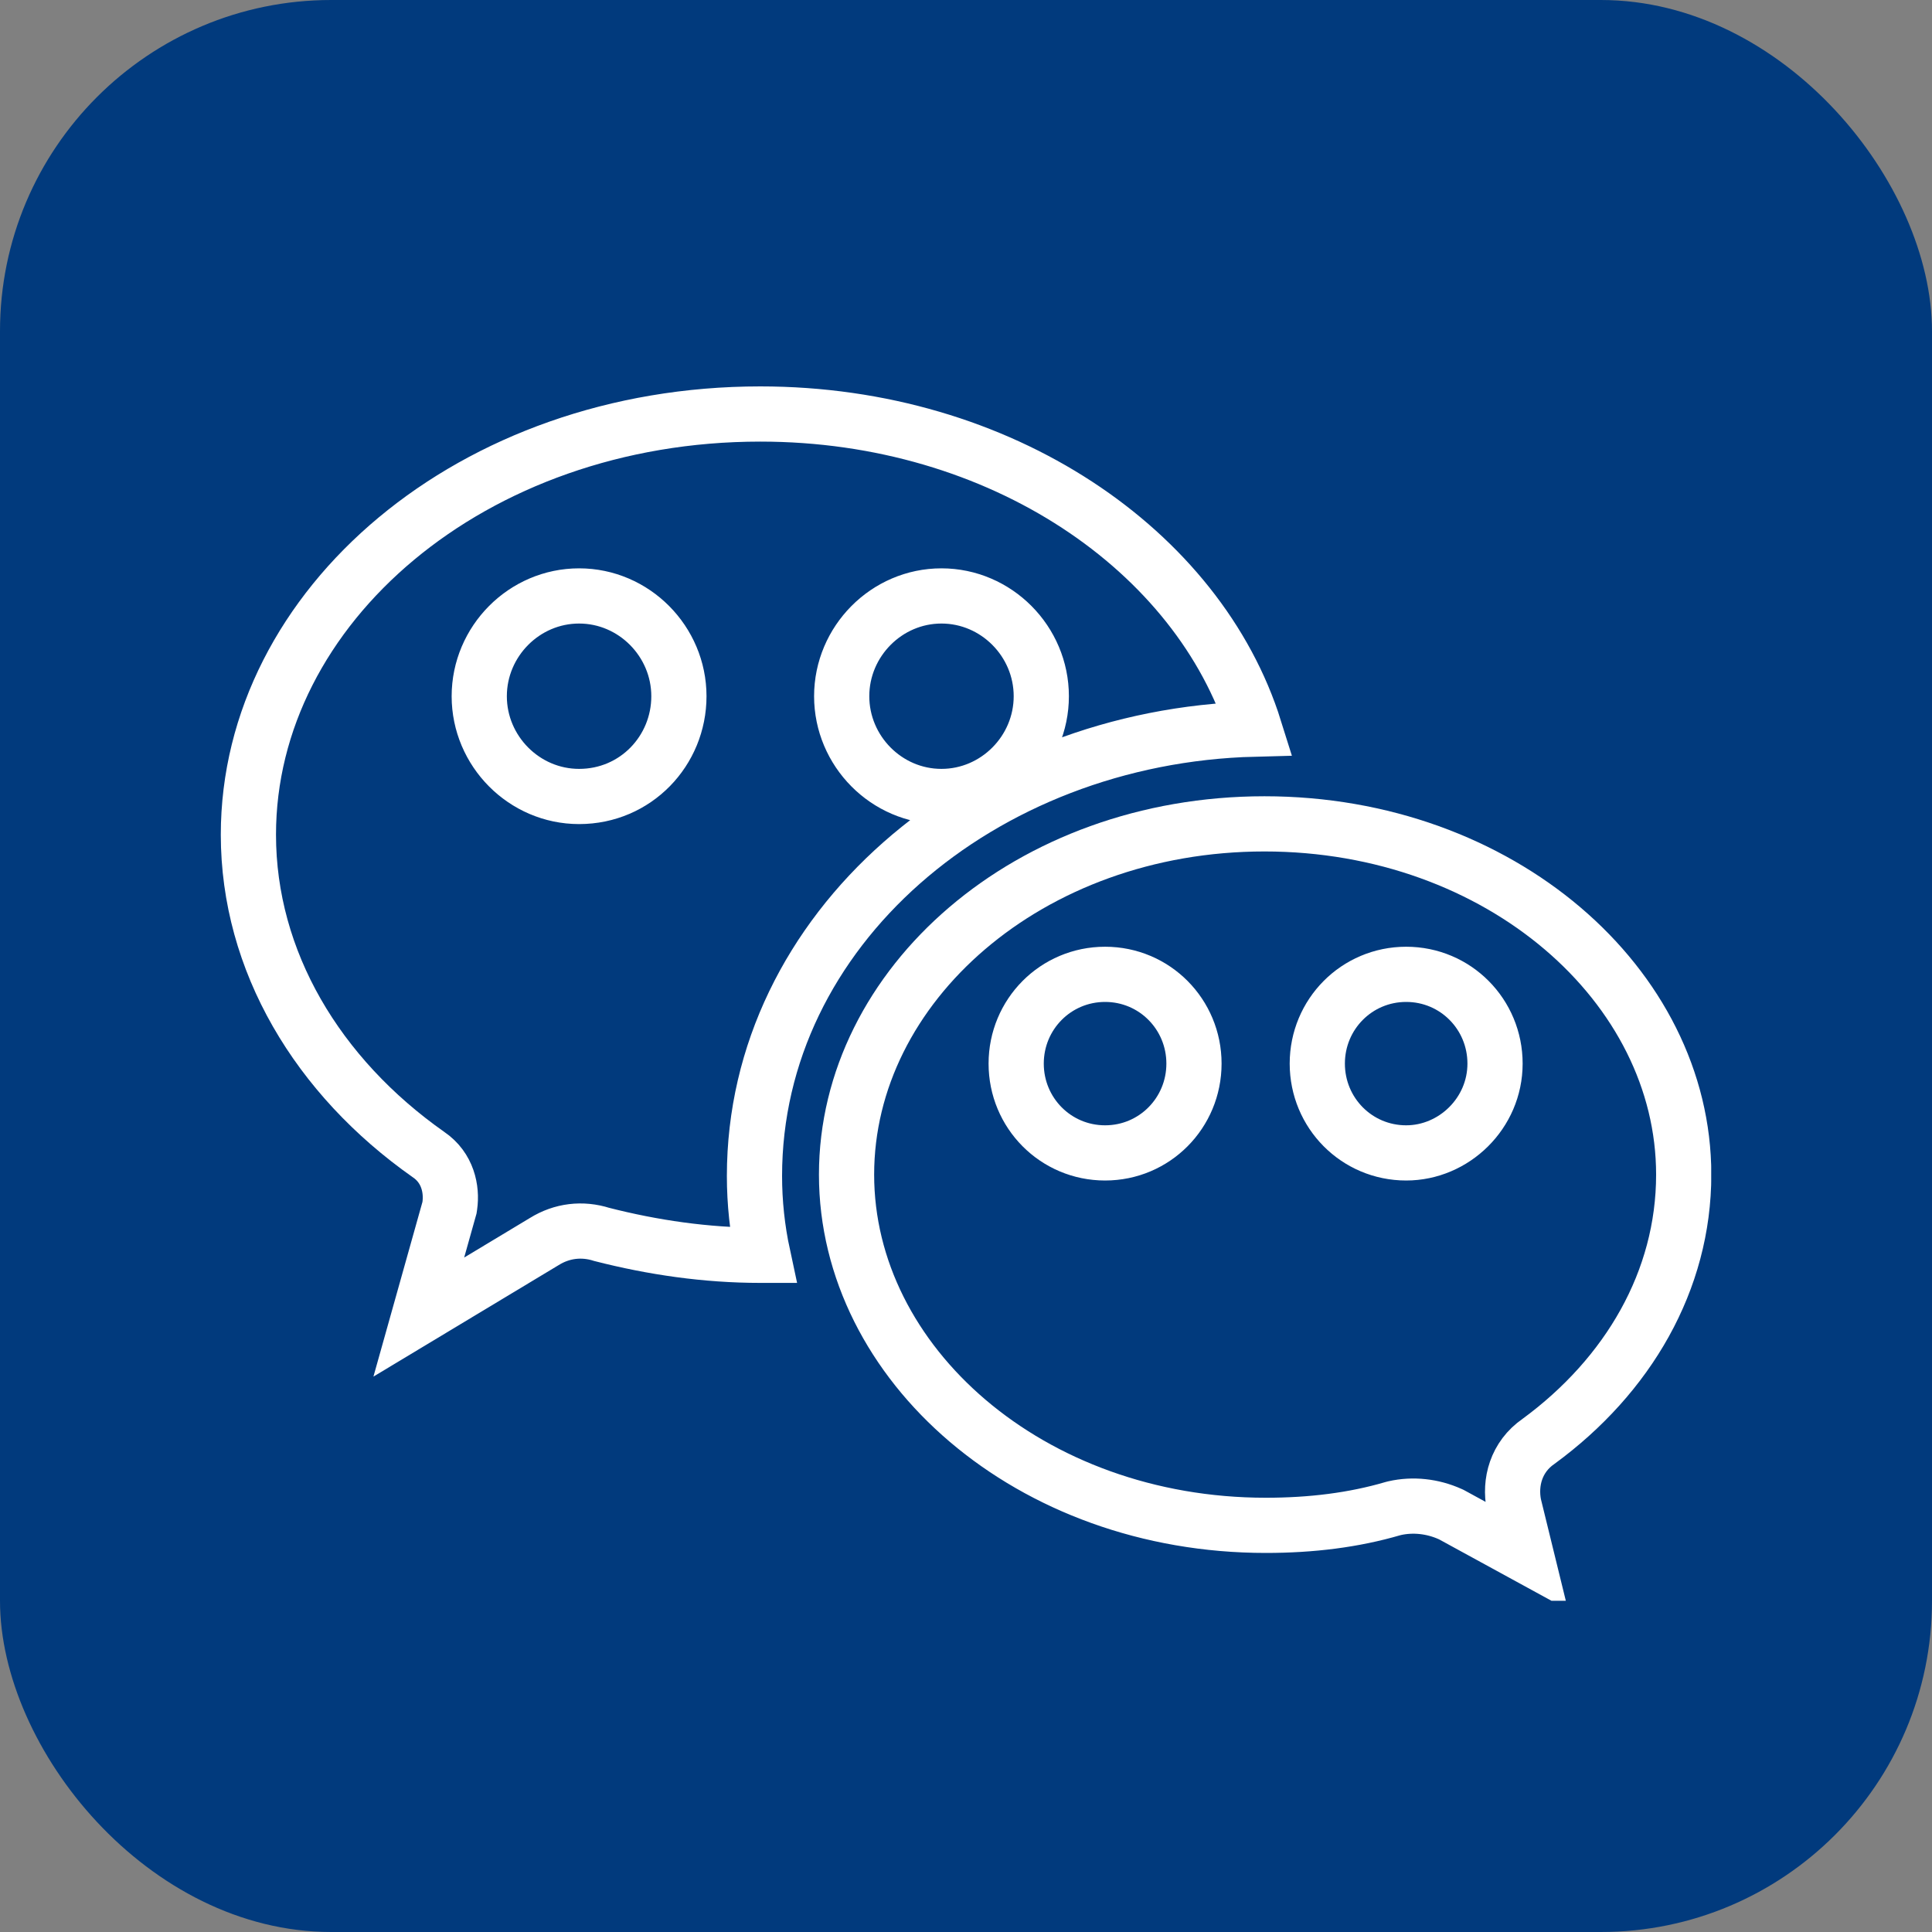 <?xml version="1.0" encoding="UTF-8"?> <svg xmlns="http://www.w3.org/2000/svg" width="35" height="35" viewBox="0 0 35 35" fill="none"><rect x="0" y="0" width="35" height="35" fill="#808080" stroke="none"/><rect width="35" height="35" rx="6" fill="#013A7D"></rect><g clip-path="url(#clip0_389_134)"><path d="M25.265 27.322L25.25 27.326L25.234 27.33C24.524 27.538 23.758 27.633 22.931 27.633C18.659 27.633 15.336 24.703 15.336 21.279C15.336 17.853 18.637 14.925 22.907 14.925C27.179 14.925 30.502 17.855 30.502 21.279C30.502 23.2 29.495 24.921 27.874 26.11C27.463 26.392 27.345 26.857 27.426 27.263L27.428 27.273L27.431 27.283L27.651 28.181L26.306 27.446L26.289 27.437L26.271 27.429C25.953 27.286 25.597 27.247 25.265 27.322ZM18.409 19.268C18.409 20.162 19.124 20.886 20.02 20.886C20.915 20.886 21.63 20.162 21.63 19.268C21.63 18.375 20.915 17.651 20.02 17.651C19.124 17.651 18.409 18.375 18.409 19.268ZM23.864 19.268C23.864 20.162 24.578 20.886 25.474 20.886C26.338 20.886 27.084 20.169 27.084 19.268C27.084 18.375 26.37 17.651 25.474 17.651C24.578 17.651 23.864 18.375 23.864 19.268Z" fill="#013A7D" stroke="white"></path><path d="M22.729 13.208C17.762 13.334 13.668 16.846 13.668 21.304C13.668 21.785 13.719 22.267 13.821 22.741C13.806 22.741 13.79 22.741 13.774 22.741C12.79 22.741 11.825 22.599 10.902 22.363C10.548 22.25 10.18 22.293 9.86 22.492L7.587 23.86L8.134 21.911L8.143 21.879L8.148 21.846C8.191 21.546 8.113 21.154 7.764 20.917C5.751 19.502 4.5 17.41 4.5 15.121C4.5 10.985 8.553 7.5 13.773 7.5C18.143 7.5 21.72 9.981 22.729 13.208ZM18.864 12.613C18.864 11.619 18.051 10.796 17.055 10.796C16.062 10.796 15.248 11.618 15.248 12.613C15.248 13.606 16.06 14.429 17.055 14.429C18.051 14.429 18.864 13.606 18.864 12.613ZM8.682 12.613C8.682 13.606 9.495 14.429 10.491 14.429C11.517 14.429 12.299 13.6 12.299 12.613C12.299 11.619 11.486 10.796 10.491 10.796C9.495 10.796 8.682 11.619 8.682 12.613Z" fill="#013A7D" stroke="white"></path></g><defs><clipPath id="clip0_389_134"><rect width="27" height="22" fill="white" transform="translate(4 7)"></rect></clipPath></defs></svg> 